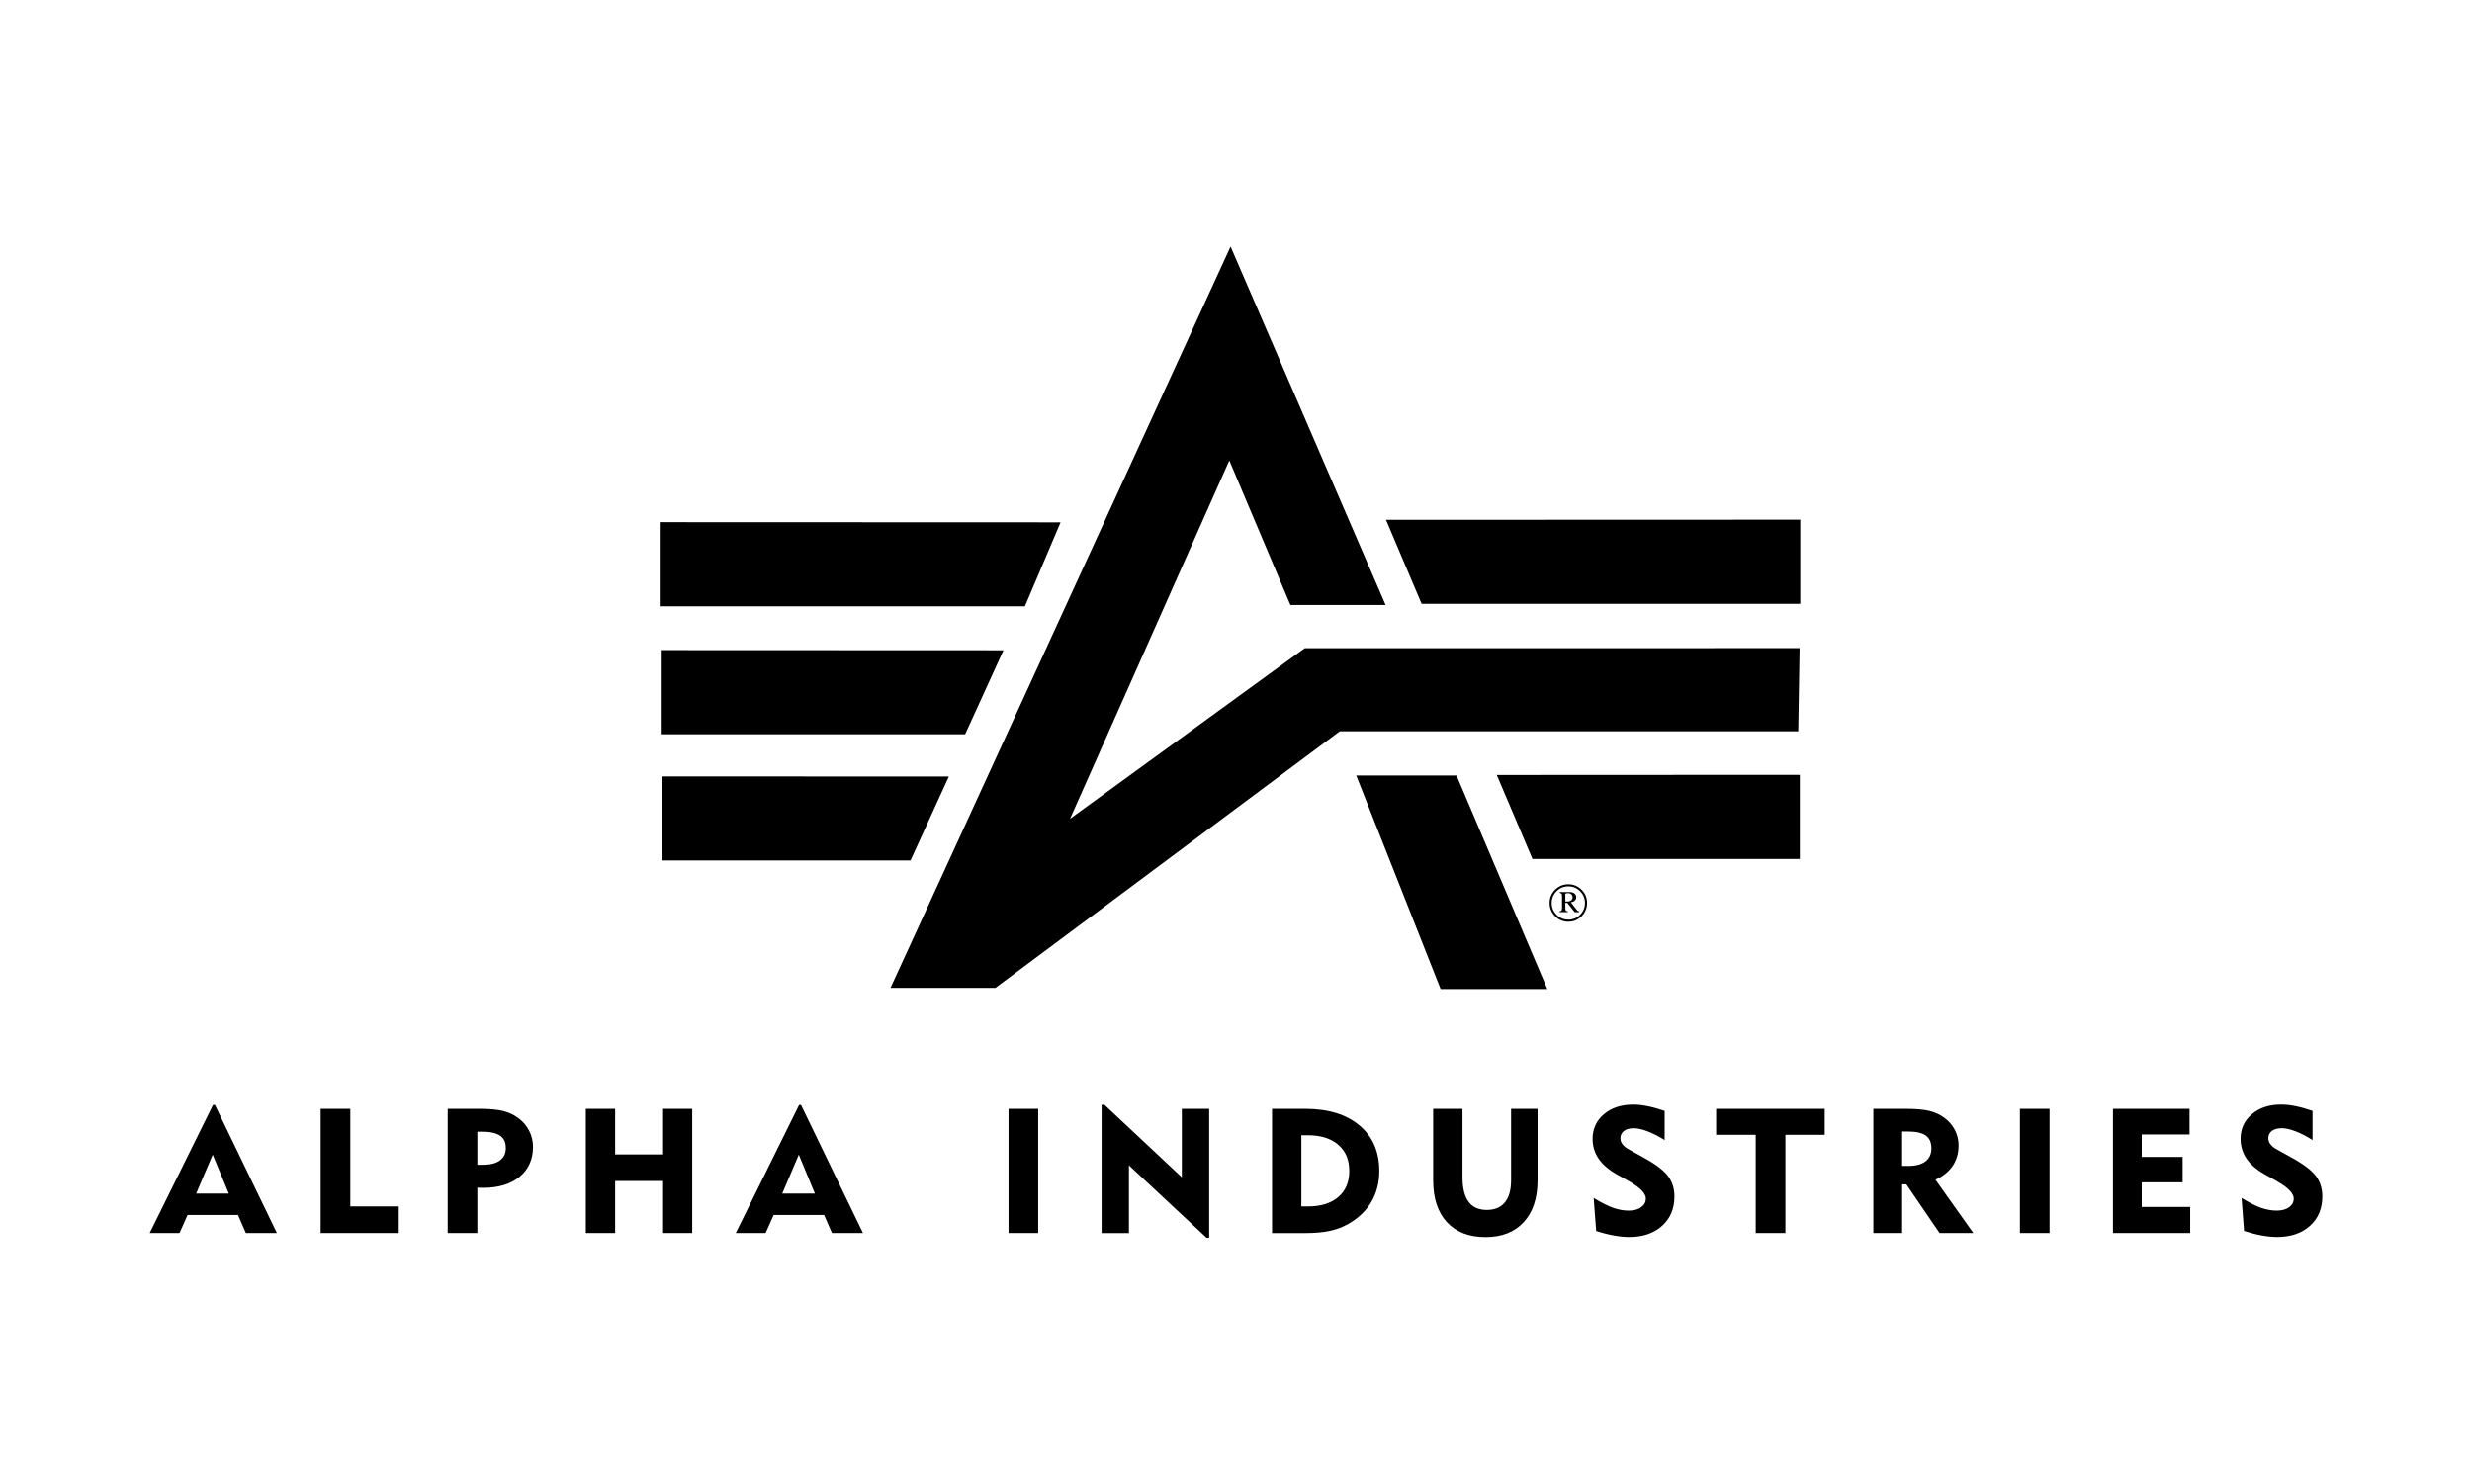 <?xml version="1.0" encoding="utf-8"?>
<!-- Generator: Adobe Illustrator 16.0.0, SVG Export Plug-In . SVG Version: 6.00 Build 0)  -->
<!DOCTYPE svg PUBLIC "-//W3C//DTD SVG 1.1//EN" "http://www.w3.org/Graphics/SVG/1.1/DTD/svg11.dtd">
<svg version="1.1" id="Ebene_1" xmlns="http://www.w3.org/2000/svg" xmlns:xlink="http://www.w3.org/1999/xlink" x="0px" y="0px"
	 width="100.06px" height="60.09px" viewBox="0 0 100.06 60.09" enable-background="new 0 0 100.06 60.09" xml:space="preserve">
<g>
	<g>
		<path fill-rule="evenodd" clip-rule="evenodd" d="M63.361,36.493c0.021,0.002,0.04,0.002,0.054,0.002
			c0.083,0,0.144-0.015,0.181-0.047c0.038-0.029,0.058-0.073,0.058-0.123s-0.018-0.088-0.052-0.122
			c-0.034-0.032-0.079-0.048-0.139-0.048c-0.03,0-0.063,0.007-0.102,0.021V36.493z M63.134,36.111h0.389
			c0.093,0,0.162,0.021,0.208,0.06c0.048,0.041,0.071,0.089,0.071,0.146c0,0.053-0.019,0.098-0.053,0.134s-0.089,0.062-0.164,0.078
			l0.216,0.276c0.027,0.034,0.05,0.059,0.067,0.07c0.013,0.007,0.031,0.014,0.053,0.016v0.034H63.74l-0.302-0.379h-0.077v0.208
			c0,0.057,0.006,0.094,0.018,0.109c0.014,0.016,0.041,0.025,0.083,0.027v0.034h-0.337v-0.034c0.04-0.002,0.068-0.014,0.082-0.027
			c0.013-0.018,0.02-0.053,0.02-0.104v-0.488c0-0.048-0.007-0.079-0.02-0.093c-0.014-0.019-0.037-0.026-0.073-0.031V36.111z
			 M64.155,36.555c0-0.186-0.066-0.345-0.197-0.477s-0.29-0.197-0.476-0.197c-0.187,0-0.344,0.065-0.477,0.197
			c-0.131,0.132-0.196,0.291-0.196,0.477c0,0.187,0.065,0.346,0.196,0.477c0.133,0.132,0.29,0.196,0.477,0.196
			c0.186,0,0.345-0.064,0.476-0.196C64.089,36.9,64.155,36.741,64.155,36.555 M64.24,36.555c0,0.209-0.073,0.386-0.221,0.536
			c-0.148,0.147-0.327,0.223-0.537,0.223c-0.209,0-0.387-0.075-0.536-0.223c-0.147-0.15-0.222-0.327-0.222-0.536
			c0-0.211,0.074-0.389,0.222-0.536c0.149-0.146,0.327-0.223,0.536-0.223c0.21,0,0.389,0.076,0.537,0.223
			C64.167,36.166,64.24,36.344,64.24,36.555"/>
		<polygon fill-rule="evenodd" clip-rule="evenodd" points="26.704,21.139 26.704,24.545 41.485,24.545 42.93,21.145 		"/>
		<polygon fill-rule="evenodd" clip-rule="evenodd" points="26.745,26.318 26.745,29.725 39.067,29.725 40.618,26.324 		"/>
		<polygon fill-rule="evenodd" clip-rule="evenodd" points="26.786,31.431 26.786,34.834 36.856,34.834 38.407,31.436 		"/>
		<polygon fill-rule="evenodd" clip-rule="evenodd" points="72.87,21.037 72.87,24.443 57.543,24.443 56.101,21.043 		"/>
		<polygon fill-rule="evenodd" clip-rule="evenodd" points="72.852,31.367 72.852,34.772 62.03,34.772 60.586,31.373 		"/>
		<polygon fill-rule="evenodd" clip-rule="evenodd" points="49.811,9.98 36.046,39.992 40.292,39.992 54.229,29.605 72.788,29.605 
			72.843,26.238 52.814,26.24 43.313,33.146 49.76,18.641 52.232,24.492 56.086,24.492 		"/>
		<polygon fill-rule="evenodd" clip-rule="evenodd" points="54.896,31.394 58.313,40.04 62.632,40.04 58.958,31.396 		"/>
		<path d="M90.733,48.497c0.31,0.189,0.572,0.323,0.788,0.4c0.219,0.074,0.427,0.113,0.634,0.113c0.208,0,0.377-0.046,0.502-0.139
			c0.126-0.091,0.188-0.206,0.188-0.349c0-0.208-0.223-0.441-0.671-0.698c-0.073-0.041-0.128-0.072-0.166-0.096l-0.341-0.189
			c-0.332-0.189-0.576-0.4-0.735-0.637c-0.159-0.235-0.239-0.503-0.239-0.802c0-0.403,0.152-0.737,0.46-0.996
			c0.304-0.259,0.699-0.388,1.18-0.388c0.179,0,0.372,0.02,0.581,0.063c0.207,0.041,0.438,0.106,0.692,0.192v1.181
			c-0.242-0.154-0.472-0.271-0.689-0.354c-0.219-0.085-0.402-0.125-0.557-0.125c-0.168,0-0.302,0.035-0.397,0.108
			c-0.098,0.073-0.146,0.173-0.146,0.298c0,0.088,0.027,0.17,0.087,0.245c0.057,0.077,0.143,0.147,0.261,0.209l0.588,0.326
			c0.493,0.272,0.824,0.524,0.995,0.757c0.17,0.231,0.254,0.504,0.254,0.821c0,0.491-0.166,0.889-0.5,1.19
			c-0.336,0.302-0.778,0.452-1.332,0.452c-0.187,0-0.389-0.021-0.611-0.06c-0.218-0.038-0.459-0.1-0.725-0.185L90.733,48.497z
			 M85.527,49.919v-5.031h3.1v1.037h-1.935v0.911h1.655v1.028h-1.655v0.996h1.962v1.059H85.527z M81.761,44.888h1.2v5.031h-1.2
			V44.888z M75.828,49.919v-5.031h1.292c0.415,0,0.735,0.027,0.964,0.081c0.228,0.055,0.43,0.146,0.604,0.272
			c0.189,0.135,0.334,0.301,0.437,0.498c0.104,0.197,0.153,0.405,0.153,0.626c0,0.317-0.078,0.595-0.239,0.834
			c-0.161,0.238-0.394,0.424-0.697,0.559l1.534,2.161h-1.368l-1.345-1.974h-0.17v1.974H75.828z M77.19,45.805h-0.197v1.395h0.252
			c0.304,0,0.535-0.062,0.694-0.185c0.159-0.122,0.239-0.297,0.239-0.529c0-0.237-0.078-0.412-0.232-0.521
			C77.792,45.857,77.539,45.805,77.19,45.805 M71.067,49.919v-3.98h-1.602v-1.051h4.394v1.051h-1.591v3.98H71.067z M64.507,48.497
			c0.31,0.189,0.572,0.323,0.788,0.4c0.218,0.074,0.427,0.113,0.634,0.113c0.209,0,0.375-0.046,0.502-0.139
			c0.127-0.091,0.188-0.206,0.188-0.349c0-0.208-0.225-0.441-0.673-0.698c-0.072-0.041-0.127-0.072-0.168-0.096L65.44,47.54
			c-0.331-0.189-0.576-0.4-0.735-0.637c-0.161-0.235-0.241-0.503-0.241-0.802c0-0.403,0.154-0.737,0.459-0.996
			c0.307-0.259,0.701-0.388,1.183-0.388c0.178,0,0.372,0.02,0.58,0.063c0.208,0.041,0.439,0.106,0.694,0.192v1.181
			c-0.243-0.154-0.473-0.271-0.691-0.354c-0.218-0.085-0.403-0.125-0.555-0.125c-0.169,0-0.303,0.035-0.398,0.108
			c-0.097,0.073-0.146,0.173-0.146,0.298c0,0.088,0.028,0.17,0.085,0.245c0.06,0.077,0.146,0.147,0.262,0.209l0.59,0.326
			c0.493,0.272,0.824,0.524,0.995,0.757c0.17,0.231,0.254,0.504,0.254,0.821c0,0.491-0.166,0.889-0.499,1.19
			c-0.336,0.302-0.779,0.452-1.333,0.452c-0.186,0-0.391-0.021-0.611-0.06c-0.219-0.038-0.46-0.1-0.724-0.185L64.507,48.497z
			 M59.198,44.888v2.766c0,0.444,0.083,0.778,0.246,0.996c0.163,0.223,0.41,0.332,0.74,0.332c0.319,0,0.563-0.103,0.731-0.309
			c0.168-0.207,0.25-0.505,0.25-0.897v-2.888h1.072v2.888c0,0.727-0.186,1.293-0.559,1.698c-0.371,0.407-0.89,0.609-1.55,0.609
			c-0.667,0-1.188-0.202-1.56-0.604c-0.371-0.402-0.557-0.967-0.557-1.696v-2.895H59.198z M51.489,49.919v-5.031h1.335
			c0.939,0,1.675,0.225,2.206,0.674c0.533,0.447,0.8,1.063,0.8,1.842c0,0.468-0.105,0.883-0.316,1.244
			c-0.211,0.363-0.52,0.66-0.927,0.895c-0.23,0.134-0.482,0.229-0.756,0.288c-0.271,0.059-0.605,0.089-1.007,0.089H51.489z
			 M52.676,48.841h0.264c0.524,0,0.936-0.128,1.231-0.382c0.297-0.255,0.444-0.606,0.444-1.056c0-0.45-0.147-0.802-0.444-1.058
			c-0.296-0.258-0.707-0.387-1.231-0.387h-0.264V48.841z M44.59,49.919v-5.194h0.115l3.132,2.935v-2.771h1.107v5.222h-0.104
			l-3.144-2.936v2.745H44.59z M40.823,44.888h1.201v5.031h-1.201V44.888z M29.782,49.919l2.564-5.188h0.077l2.509,5.188h-1.256
			l-0.319-0.733h-2.041l-0.325,0.733H29.782z M31.663,48.32h1.322l-0.651-1.576L31.663,48.32z M23.713,49.919v-5.031h1.187v1.846
			h1.941v-1.846h1.179v5.031h-1.179V47.81h-1.941v2.109H23.713z M18.122,49.919v-5.031h1.295c0.398,0,0.713,0.029,0.947,0.086
			c0.233,0.06,0.44,0.156,0.621,0.293c0.187,0.136,0.332,0.307,0.436,0.511s0.154,0.422,0.154,0.651c0,0.509-0.182,0.91-0.543,1.211
			c-0.363,0.299-0.853,0.447-1.474,0.447c-0.063,0-0.112,0-0.145-0.002c-0.032,0-0.063-0.003-0.09-0.005v1.839H18.122z
			 M19.487,45.813h-0.164v1.341h0.218c0.303,0,0.534-0.057,0.694-0.175c0.16-0.118,0.239-0.286,0.239-0.504
			c0-0.231-0.078-0.397-0.236-0.504S19.83,45.813,19.487,45.813 M12.979,49.919v-5.031h1.201v3.953h1.96v1.078H12.979z
			 M6.059,49.919l2.563-5.188H8.7l2.508,5.188H9.952l-0.319-0.733H7.593l-0.326,0.733H6.059z M7.94,48.32h1.322L8.61,46.744
			L7.94,48.32z"/>
	</g>
</g>
</svg>
